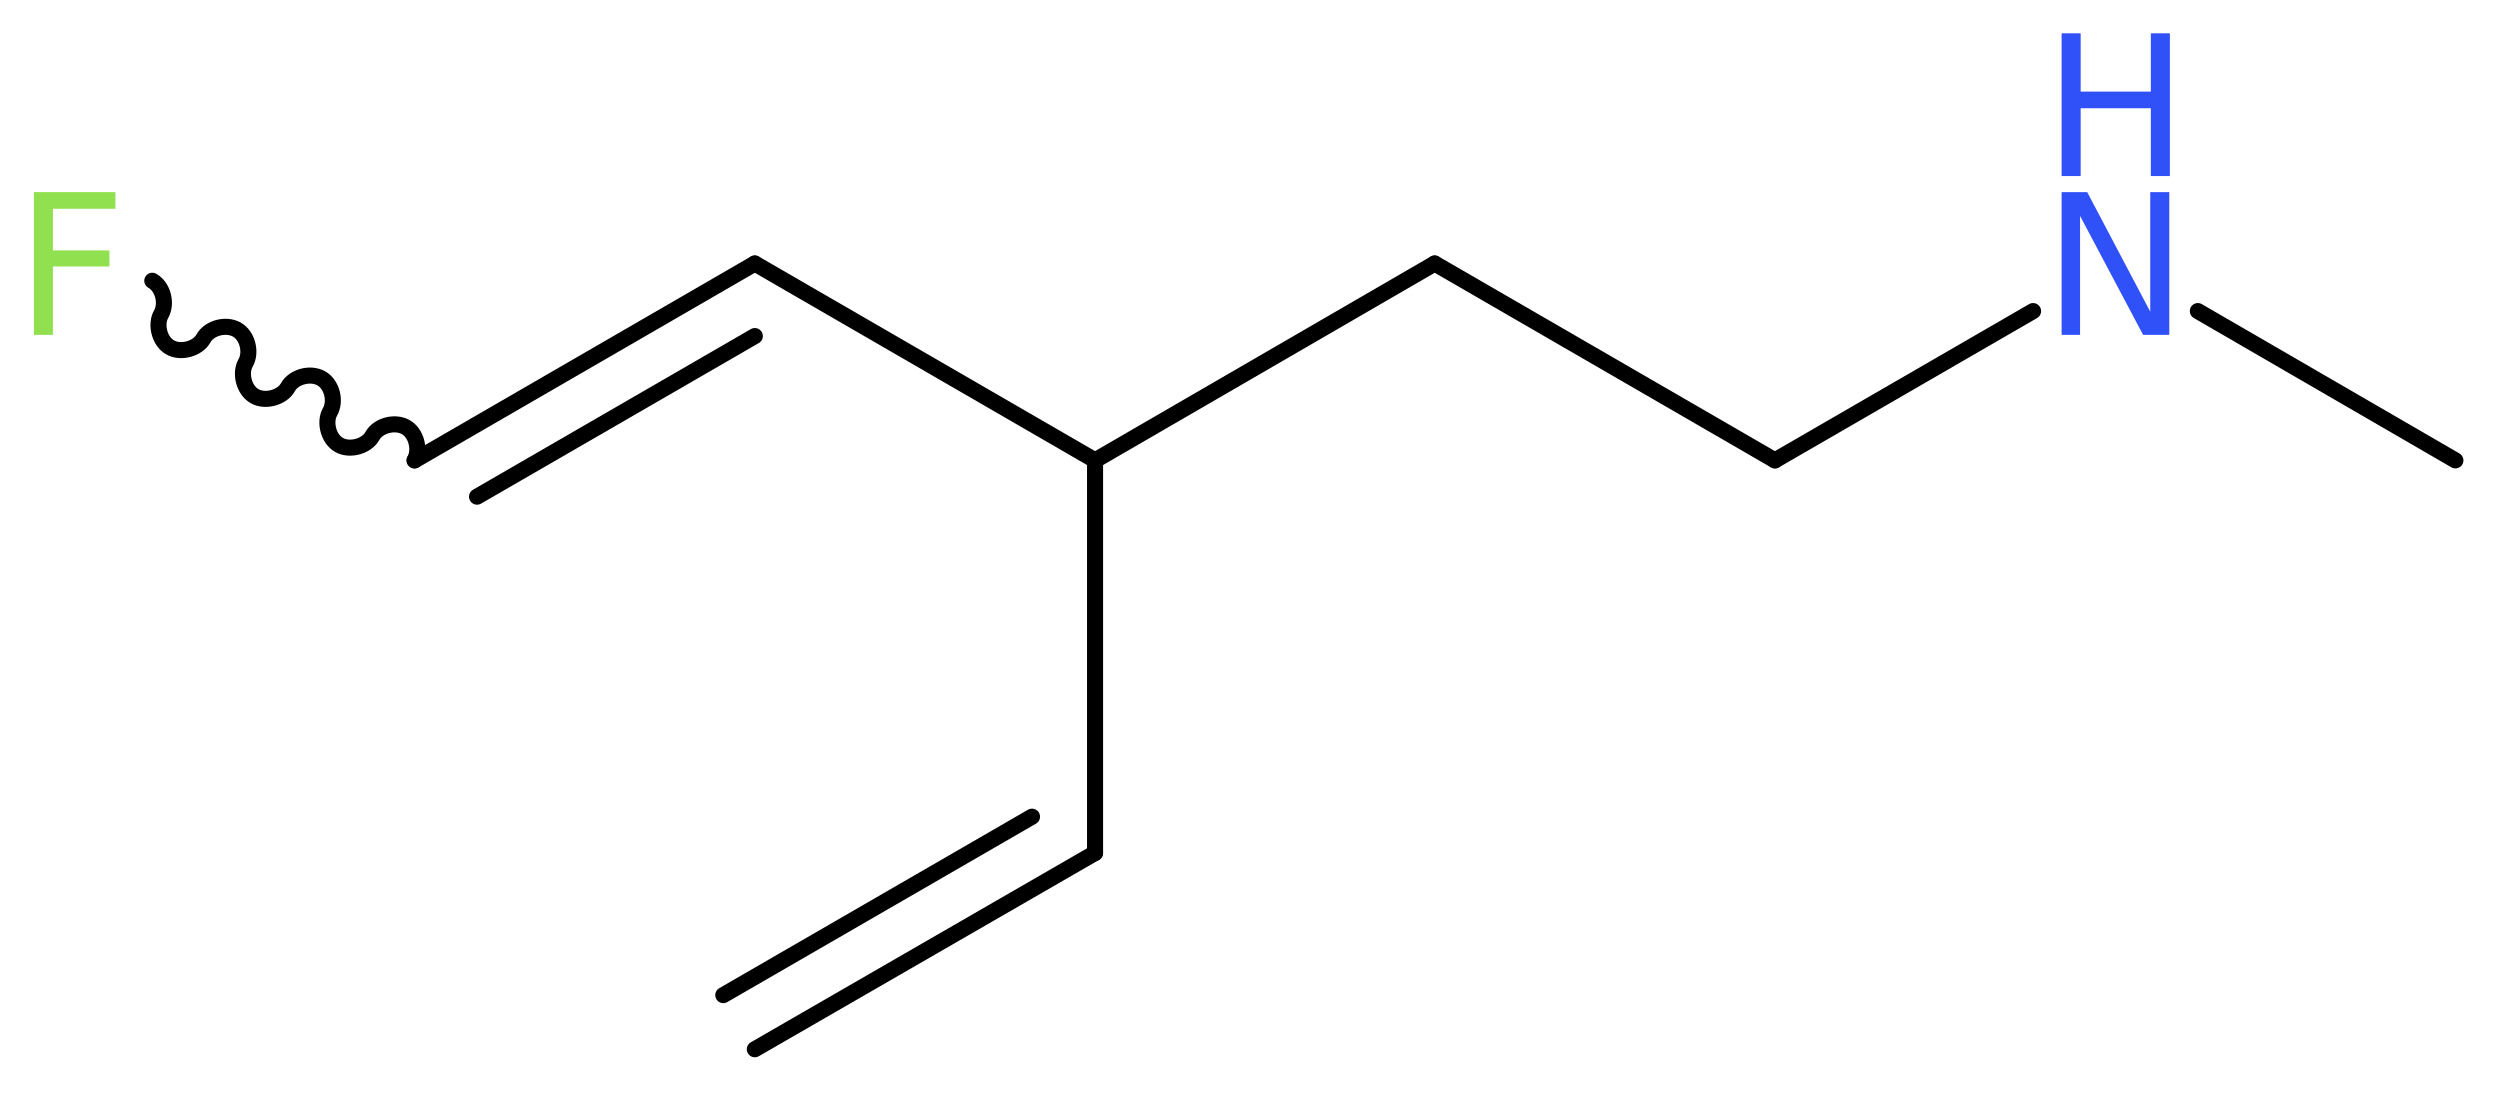 <?xml version='1.0' encoding='UTF-8'?>
<!DOCTYPE svg PUBLIC "-//W3C//DTD SVG 1.1//EN" "http://www.w3.org/Graphics/SVG/1.1/DTD/svg11.dtd">
<svg version='1.2' xmlns='http://www.w3.org/2000/svg' xmlns:xlink='http://www.w3.org/1999/xlink' width='42.03mm' height='18.39mm' viewBox='0 0 42.03 18.39'>
  <desc>Generated by the Chemistry Development Kit (http://github.com/cdk)</desc>
  <g stroke-linecap='round' stroke-linejoin='round' stroke='#000000' stroke-width='.27' fill='#3050F8'>
    <rect x='.0' y='.0' width='43.0' height='19.0' fill='#FFFFFF' stroke='none'/>
    <g id='mol1' class='mol'>
      <g id='mol1bnd1' class='bond'>
        <line x1='18.41' y1='14.34' x2='12.69' y2='17.64'/>
        <line x1='17.35' y1='13.73' x2='12.16' y2='16.73'/>
      </g>
      <line id='mol1bnd2' class='bond' x1='18.41' y1='14.34' x2='18.41' y2='7.74'/>
      <line id='mol1bnd3' class='bond' x1='18.41' y1='7.74' x2='12.69' y2='4.43'/>
      <g id='mol1bnd4' class='bond'>
        <line x1='12.69' y1='4.43' x2='6.97' y2='7.74'/>
        <line x1='12.69' y1='5.65' x2='8.02' y2='8.35'/>
      </g>
      <path id='mol1bnd5' class='bond' d='M6.97 7.74c.1 -.18 .03 -.46 -.15 -.56c-.18 -.1 -.46 -.03 -.56 .15c-.1 .18 -.39 .25 -.56 .15c-.18 -.1 -.25 -.39 -.15 -.56c.1 -.18 .03 -.46 -.15 -.56c-.18 -.1 -.46 -.03 -.56 .15c-.1 .18 -.39 .25 -.56 .15c-.18 -.1 -.25 -.39 -.15 -.56c.1 -.18 .03 -.46 -.15 -.56c-.18 -.1 -.46 -.03 -.56 .15c-.1 .18 -.39 .25 -.56 .15c-.18 -.1 -.25 -.39 -.15 -.56c.1 -.18 .03 -.46 -.15 -.56' fill='none' stroke='#000000' stroke-width='.27'/>
      <line id='mol1bnd6' class='bond' x1='18.41' y1='7.74' x2='24.12' y2='4.43'/>
      <line id='mol1bnd7' class='bond' x1='24.12' y1='4.43' x2='29.84' y2='7.74'/>
      <line id='mol1bnd8' class='bond' x1='29.84' y1='7.74' x2='34.18' y2='5.23'/>
      <line id='mol1bnd9' class='bond' x1='36.95' y1='5.23' x2='41.28' y2='7.74'/>
      <path id='mol1atm6' class='atom' d='M.56 3.23h1.38v.28h-1.05v.7h.95v.27h-.95v1.15h-.32v-2.4z' stroke='none' fill='#90E050'/>
      <g id='mol1atm9' class='atom'>
        <path d='M34.66 3.23h.43l1.06 2.01v-2.01h.32v2.4h-.44l-1.06 -2.0v2.0h-.31v-2.4z' stroke='none'/>
        <path d='M34.66 .56h.32v.98h1.18v-.98h.32v2.4h-.32v-1.14h-1.18v1.14h-.32v-2.4z' stroke='none'/>
      </g>
    </g>
  </g>
</svg>
